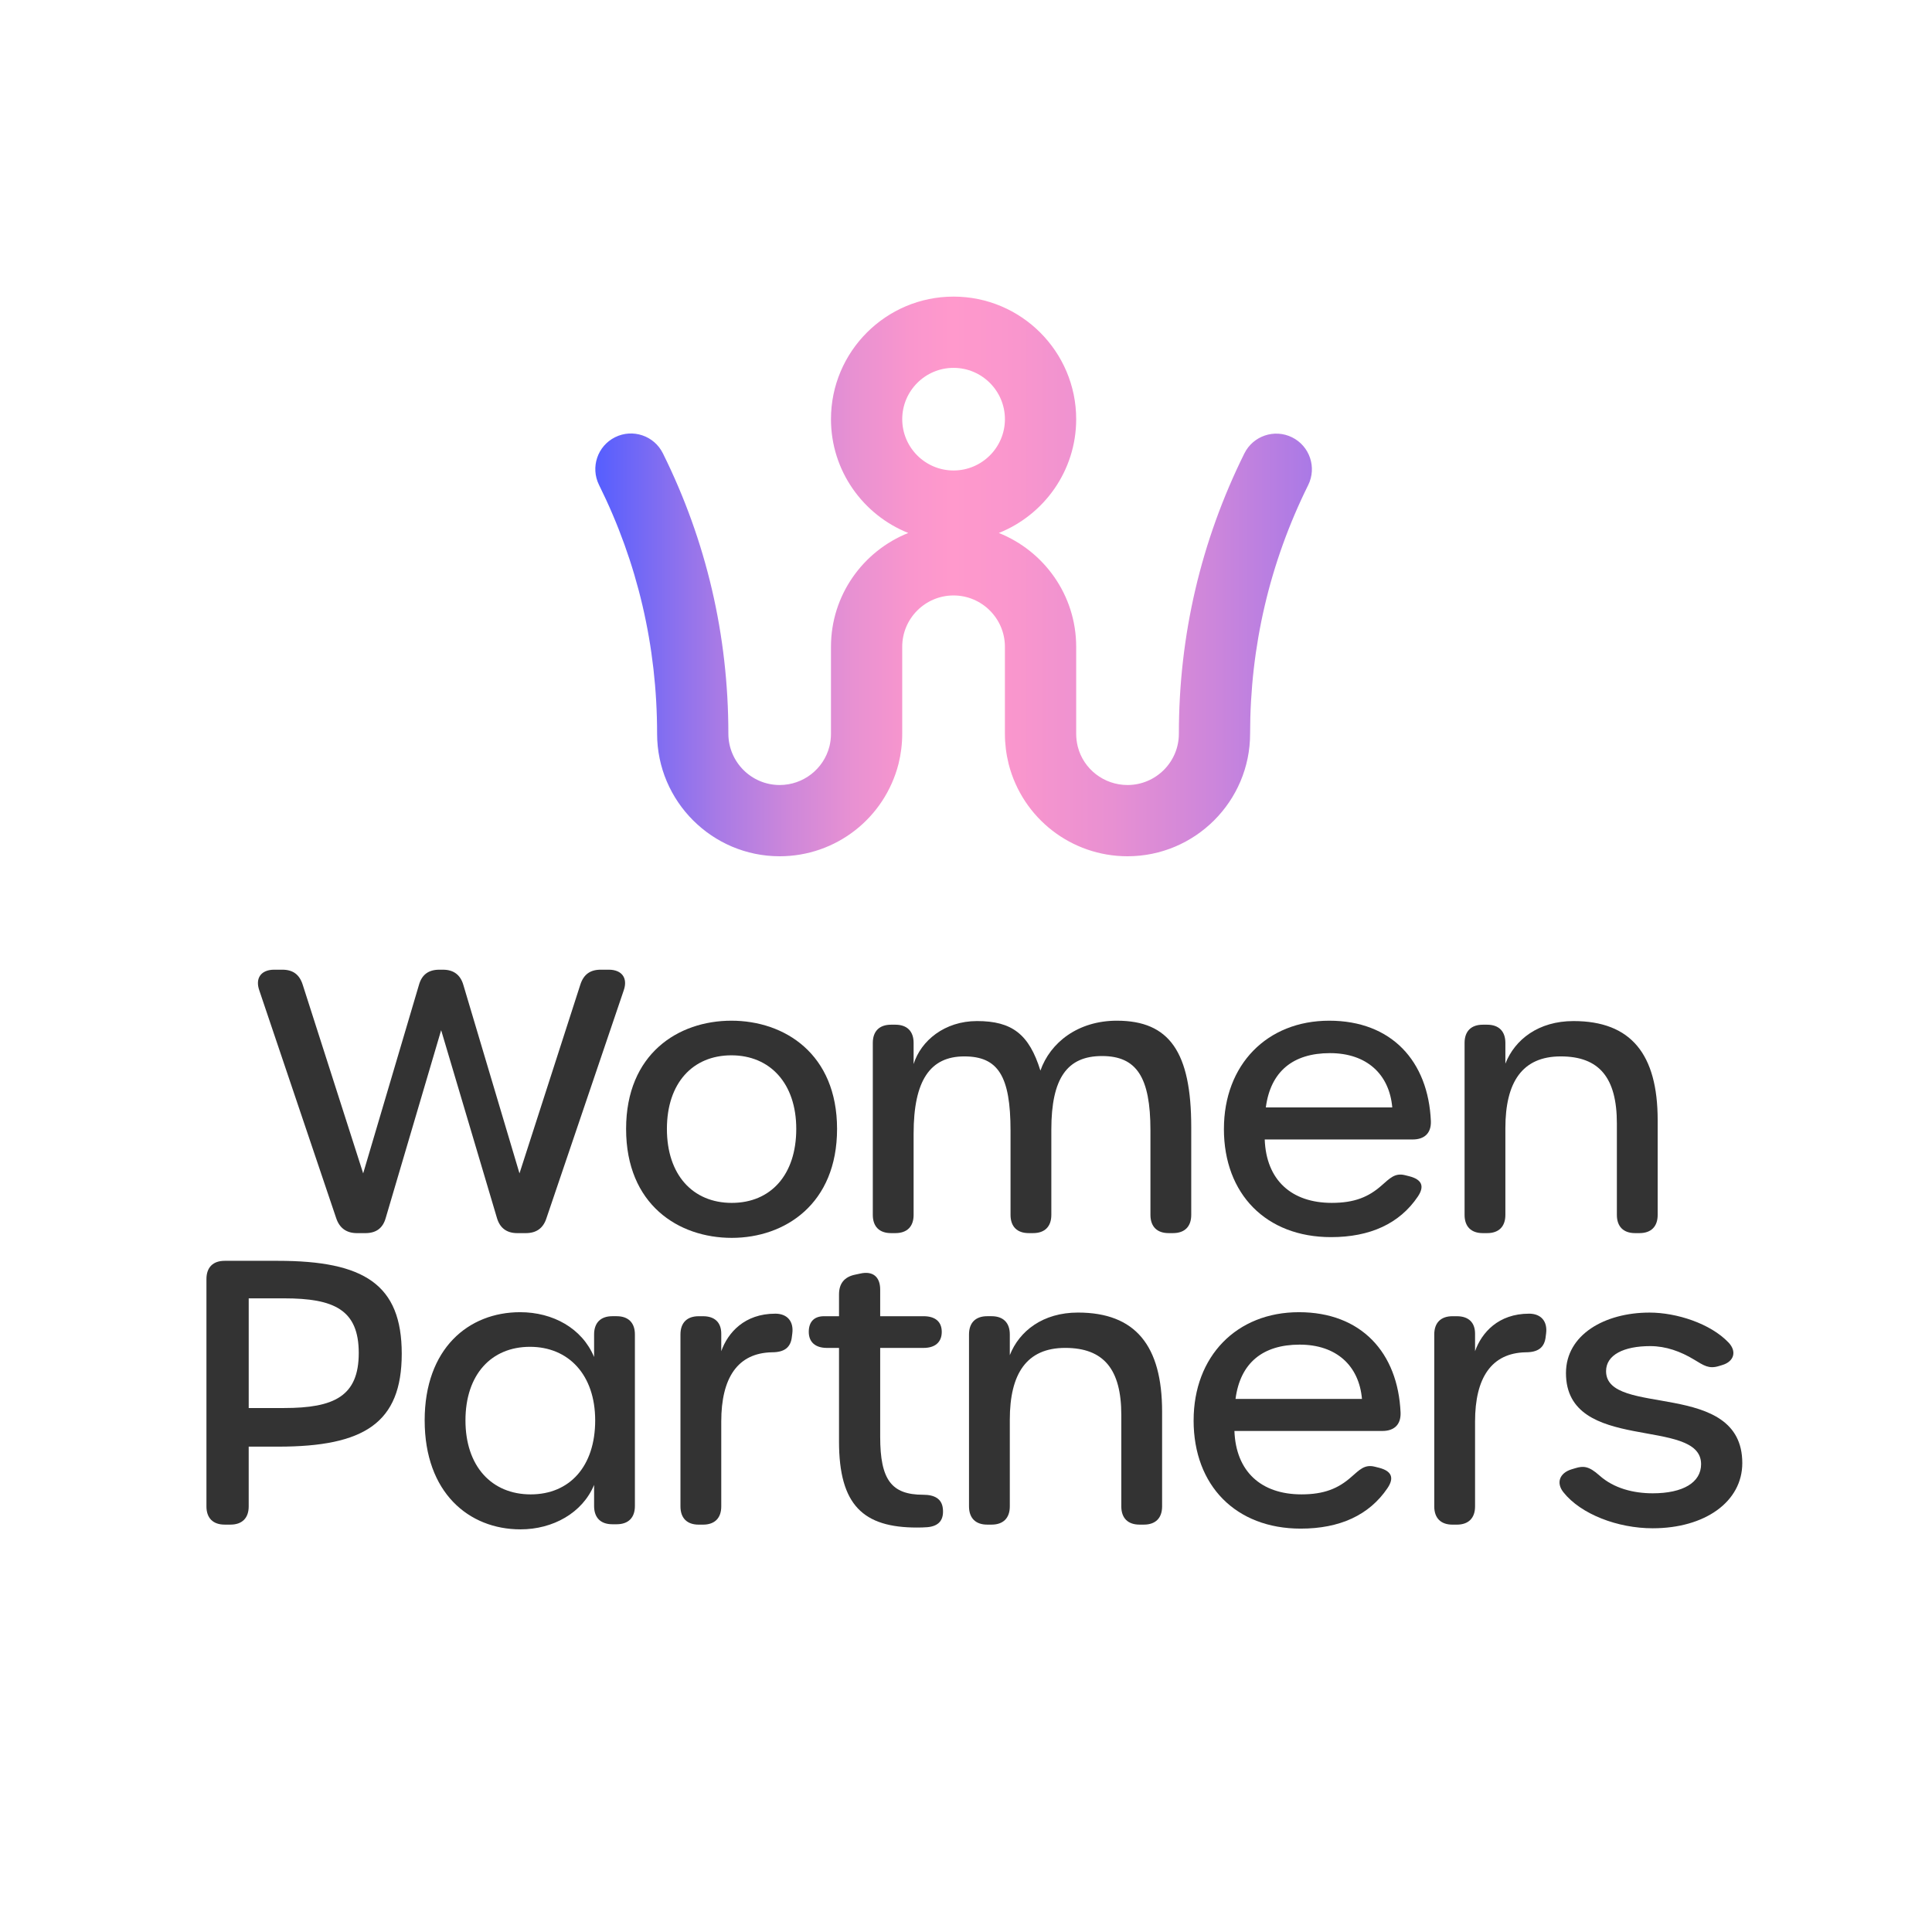 <?xml version="1.0" encoding="UTF-8"?><svg id="Layer_1" xmlns="http://www.w3.org/2000/svg" xmlns:xlink="http://www.w3.org/1999/xlink" viewBox="0 0 2048 2048"><defs><style>.cls-1{fill:url(#New_Gradient_Swatch);}.cls-2{fill:#333;}</style><linearGradient id="New_Gradient_Swatch" x1="631.07" y1="611.05" x2="1390.69" y2="611.05" gradientUnits="userSpaceOnUse"><stop offset="0" stop-color="#555eff"/><stop offset=".07" stop-color="#776af4"/><stop offset=".17" stop-color="#a77ae6"/><stop offset=".27" stop-color="#cd87da"/><stop offset=".36" stop-color="#e891d2"/><stop offset=".44" stop-color="#f996cd"/><stop offset=".5" stop-color="#f9c"/><stop offset=".59" stop-color="#f996cd"/><stop offset=".72" stop-color="#e890d2"/><stop offset=".86" stop-color="#cd86db"/><stop offset="1" stop-color="#aa79e6"/></linearGradient></defs><g><path class="cls-2" d="M356.39,1291.33l-81.5-241.4c-4.63-13.13,1.93-22.02,15.84-22.02h8.5c11.2,0,18.15,5.02,21.63,15.84l64.12,200.08,59.1-199.69c3.09-11.2,10.43-16.22,21.63-16.22h3.86c11.2,0,18.54,5.41,21.63,16.22l59.48,199.69,64.5-200.08c3.48-10.81,10.43-15.84,21.63-15.84h8.5c13.9,0,20.47,8.88,15.84,22.02l-81.88,241.4c-3.48,10.81-10.81,15.84-22.02,15.84h-8.88c-11.2,0-18.54-5.41-21.63-16.22l-59.1-198.92-58.71,198.92c-3.09,11.2-10.43,16.22-21.63,16.22h-8.88c-11.2,0-18.54-5.41-22.02-15.84Z"/><path class="cls-2" d="M663.69,1196.7c0-79.57,55.23-114.72,111.62-114.72s112.01,35.15,112.01,114.72-55.23,115.49-111.62,115.49-112.01-35.15-112.01-115.49Zm180.38,0c0-48.28-27.81-78.02-68.75-78.02s-68.37,29.36-68.37,78.02,27.42,78.41,68.75,78.41,68.37-29.74,68.37-78.41Z"/><path class="cls-2" d="M1183.97,1081.98c55.62,0,78.79,33.22,78.79,112.78v93.08c0,12.36-6.95,19.31-19.31,19.31h-4.63c-12.36,0-19.31-6.95-19.31-19.31v-89.61c0-56.39-14.68-78.79-51.37-78.79s-53.69,23.17-53.69,78.02v90.38c0,12.36-6.95,19.31-19.31,19.31h-4.63c-12.36,0-19.31-6.95-19.31-19.31v-89.22c0-57.94-13.13-78.79-49.05-78.79s-53.69,25.11-53.69,81.88v86.13c0,12.36-6.95,19.31-19.31,19.31h-4.64c-12.36,0-19.31-6.95-19.31-19.31v-182.31c0-12.36,6.95-19.31,19.31-19.31h4.64c12.36,0,19.31,6.95,19.31,19.31v22.4c7.74-24.72,32.82-45.57,67.2-45.57,37.08,0,55.23,13.9,67.21,52.53,10.43-29.74,39.78-52.92,81.11-52.92h0Z"/><path class="cls-2" d="M1297.41,1196.7c0-67.98,45.58-114.72,111.62-114.72s105.06,42.87,107.76,106.6c.39,12.75-6.95,19.31-19.31,19.31h-156.82c1.55,42.87,28.2,67.21,71.07,67.21,23.95,0,39.01-6.18,52.92-18.54,8.5-7.34,13.91-13.52,24.72-10.81l4.63,1.16c13.52,3.48,16.22,10.81,8.88,21.63-19.31,28.58-50.6,42.87-91.93,42.87-68.75,0-113.56-45.58-113.56-114.71Zm178.45-22.79c-3.09-35.15-27.04-57.55-66.05-57.55s-62.96,19.31-67.98,57.55h134.03Z"/><path class="cls-2" d="M1667.98,1082.37c61.03,0,89.22,35.15,89.22,105.06v100.42c0,12.36-6.95,19.31-19.31,19.31h-4.63c-12.36,0-19.31-6.95-19.31-19.31v-96.95c0-48.28-18.54-71.07-59.48-71.07s-58.71,27.42-58.71,76.09v91.93c0,12.36-6.95,19.31-19.31,19.31h-4.63c-12.36,0-19.31-6.95-19.31-19.31v-182.31c0-12.36,6.95-19.31,19.31-19.31h4.63c12.36,0,19.31,6.95,19.31,19.31v21.97c10.05-25.62,35.13-45.14,72.22-45.14h0Z"/><path class="cls-2" d="M218.84,1596.85v-241.02c0-12.36,6.95-19.31,19.31-19.31h56.39c91.54,0,131.32,25.11,131.32,98.49s-39.78,98.49-130.94,98.49h-31.29v63.34c0,12.36-6.95,19.31-19.31,19.31h-6.18c-12.36,0-19.31-6.95-19.31-19.31Zm82.27-104.29c52.92,0,79.18-12.36,79.18-58.32s-26.26-57.94-79.18-57.94h-37.47v116.26h37.47Z"/><path class="cls-2" d="M450.16,1505.7c0-76.09,46.35-114.72,101.2-114.72,34.76,0,65.66,17,78.41,47.51v-23.95c0-12.36,6.95-19.31,19.31-19.31h4.63c12.36,0,19.31,6.95,19.31,19.31v181.92c0,12.36-6.95,19.31-19.31,19.31h-4.63c-12.36,0-19.31-6.95-19.31-19.31v-22.4c-12.36,29.74-43.65,47.12-78.02,47.12-54.85,0-101.58-39.01-101.58-115.49Zm180.76,0c0-48.28-28.2-78.02-69.14-78.02s-68.37,29.36-68.37,78.02,27.81,78.41,69.14,78.41,68.37-29.74,68.37-78.41Z"/><path class="cls-2" d="M821.73,1392.53c13.13,0,19.7,8.5,18.15,20.86l-.39,3.09c-1.16,12.36-8.5,17-21.24,17-36.31,.77-53.69,27.04-53.69,73.39v90c0,12.36-6.95,19.31-19.31,19.31h-4.63c-12.36,0-19.31-6.95-19.31-19.31v-182.31c0-12.36,6.95-19.31,19.31-19.31h4.63c12.36,0,19.31,6.57,19.31,18.54v18.54c6.97-19.7,24.73-39.78,57.16-39.78h0Z"/><path class="cls-2" d="M972.05,1619.26c-56.78,0-82.66-23.56-82.66-91.15v-99.26h-12.75c-12.36,0-19.31-6.18-19.31-17s5.79-16.61,16.22-16.61h15.84v-23.17c0-11.59,5.79-18.54,16.99-20.86l5.41-1.16c13.52-3.09,21.24,3.48,21.24,16.99v28.2h45.96c12.36,0,19.31,5.79,19.31,16.61s-6.95,17-19.31,17h-45.96v94.24c0,45.58,11.97,61.41,45.58,61.41,11.97,0,19.77,4.21,20.85,14.67,1.23,11.78-3.94,18.54-16.22,19.7-3.86,.34-7.73,.38-11.2,.38h0Z"/><path class="cls-2" d="M1142.66,1391.37c61.03,0,89.22,35.15,89.22,105.06v100.42c0,12.36-6.95,19.31-19.31,19.31h-4.63c-12.36,0-19.31-6.95-19.31-19.31v-96.95c0-48.28-18.54-71.07-59.48-71.07s-58.71,27.42-58.71,76.09v91.93c0,12.36-6.95,19.31-19.31,19.31h-4.63c-12.36,0-19.31-6.95-19.31-19.31v-182.31c0-12.36,6.95-19.31,19.31-19.31h4.63c12.36,0,19.31,6.95,19.31,19.31v21.97c10.05-25.62,35.13-45.14,72.22-45.14h0Z"/><path class="cls-2" d="M1265.29,1505.7c0-67.98,45.58-114.72,111.62-114.72s105.06,42.87,107.76,106.6c.39,12.75-6.95,19.31-19.31,19.31h-156.82c1.55,42.87,28.2,67.21,71.07,67.21,23.95,0,39.01-6.18,52.92-18.54,8.5-7.34,13.91-13.52,24.72-10.81l4.63,1.16c13.52,3.48,16.22,10.81,8.88,21.63-19.31,28.58-50.6,42.87-91.93,42.87-68.75,0-113.56-45.58-113.56-114.71Zm178.45-22.79c-3.09-35.15-27.04-57.55-66.05-57.55s-62.96,19.31-67.98,57.55h134.03Z"/><path class="cls-2" d="M1620.79,1392.53c13.13,0,19.7,8.5,18.15,20.86l-.39,3.09c-1.16,12.36-8.5,17-21.24,17-36.31,.77-53.69,27.04-53.69,73.39v90c0,12.36-6.95,19.31-19.31,19.31h-4.63c-12.36,0-19.31-6.95-19.31-19.31v-182.31c0-12.36,6.95-19.31,19.31-19.31h4.63c12.36,0,19.31,6.57,19.31,18.54v18.54c6.97-19.7,24.73-39.78,57.16-39.78h0Z"/><path class="cls-2" d="M1751.95,1620.04c-37.04,0-76.16-14.83-94.7-38.23-7.92-10-4.02-20.47,8.88-24.33l3.86-1.16c8.46-2.55,14.29-2.28,25.49,7.76,15.41,13.79,36.34,18.88,56.46,18.88,32.13,0,51.29-11.47,51.29-30.9,0-50.98-143.24-10.51-143.24-96.56,0-40.73,41.14-64.11,88.57-64.11,28.66,0,64.48,11.56,83.69,31.67,9.08,9.5,5.95,20.19-6.56,23.94l-3.86,1.16c-10.43,3.13-15.75-.69-25.87-6.83-14.44-8.76-30.04-14.4-46.69-14.4-27.85,0-46.77,9.22-46.77,26.55,0,49.4,144.4,8.03,144.4,97.42,0,41.06-39.66,69.13-94.94,69.13h0Z"/></g><path class="cls-1" d="M1369.68,463.6c-18.7-9.26-41.35-1.61-50.61,17.08-46.06,92.95-69.42,192.92-69.42,297.12,0,29.97-24.43,54.35-54.46,54.35-24.91,0-46.61-16.83-52.7-40.64-1.12-4.53-1.69-9.15-1.69-13.75v-92.15c0-54.69-34.03-101.5-82-120.63,47.97-19.14,82-65.95,82-120.63,0-71.64-58.32-129.93-130-129.93s-129.93,58.28-129.93,129.93c0,54.69,34.01,101.5,81.95,120.63-47.94,19.14-81.95,65.95-81.95,120.63v92.15c0,4.6-.57,9.21-1.62,13.46-6.16,24.09-27.86,40.93-52.77,40.93-29.95,0-54.34-24.39-54.38-54.39,0-104.44-23.36-204.45-69.43-297.26-9.27-18.69-31.94-26.31-50.62-17.04-18.69,9.27-26.31,31.94-17.04,50.62,40.84,82.29,61.55,171,61.55,263.76v.05c.1,71.57,58.39,129.79,129.92,129.79,59.44,0,111.24-40.2,126.02-98.03,2.59-10.45,3.9-21.19,3.9-31.9v-92.15c0-29.99,24.4-54.39,54.39-54.39s54.46,24.4,54.46,54.39v92.15c0,10.7,1.31,21.42,3.97,32.17,14.72,57.56,66.51,97.76,125.95,97.76,71.68,0,130-58.27,130-129.89,0-92.46,20.71-181.14,61.57-263.58,9.26-18.69,1.62-41.35-17.07-50.61Zm-358.88-73.65c30.03,0,54.46,24.4,54.46,54.39s-24.43,54.39-54.46,54.39-54.39-24.4-54.39-54.39,24.4-54.39,54.39-54.39Z"/></svg>